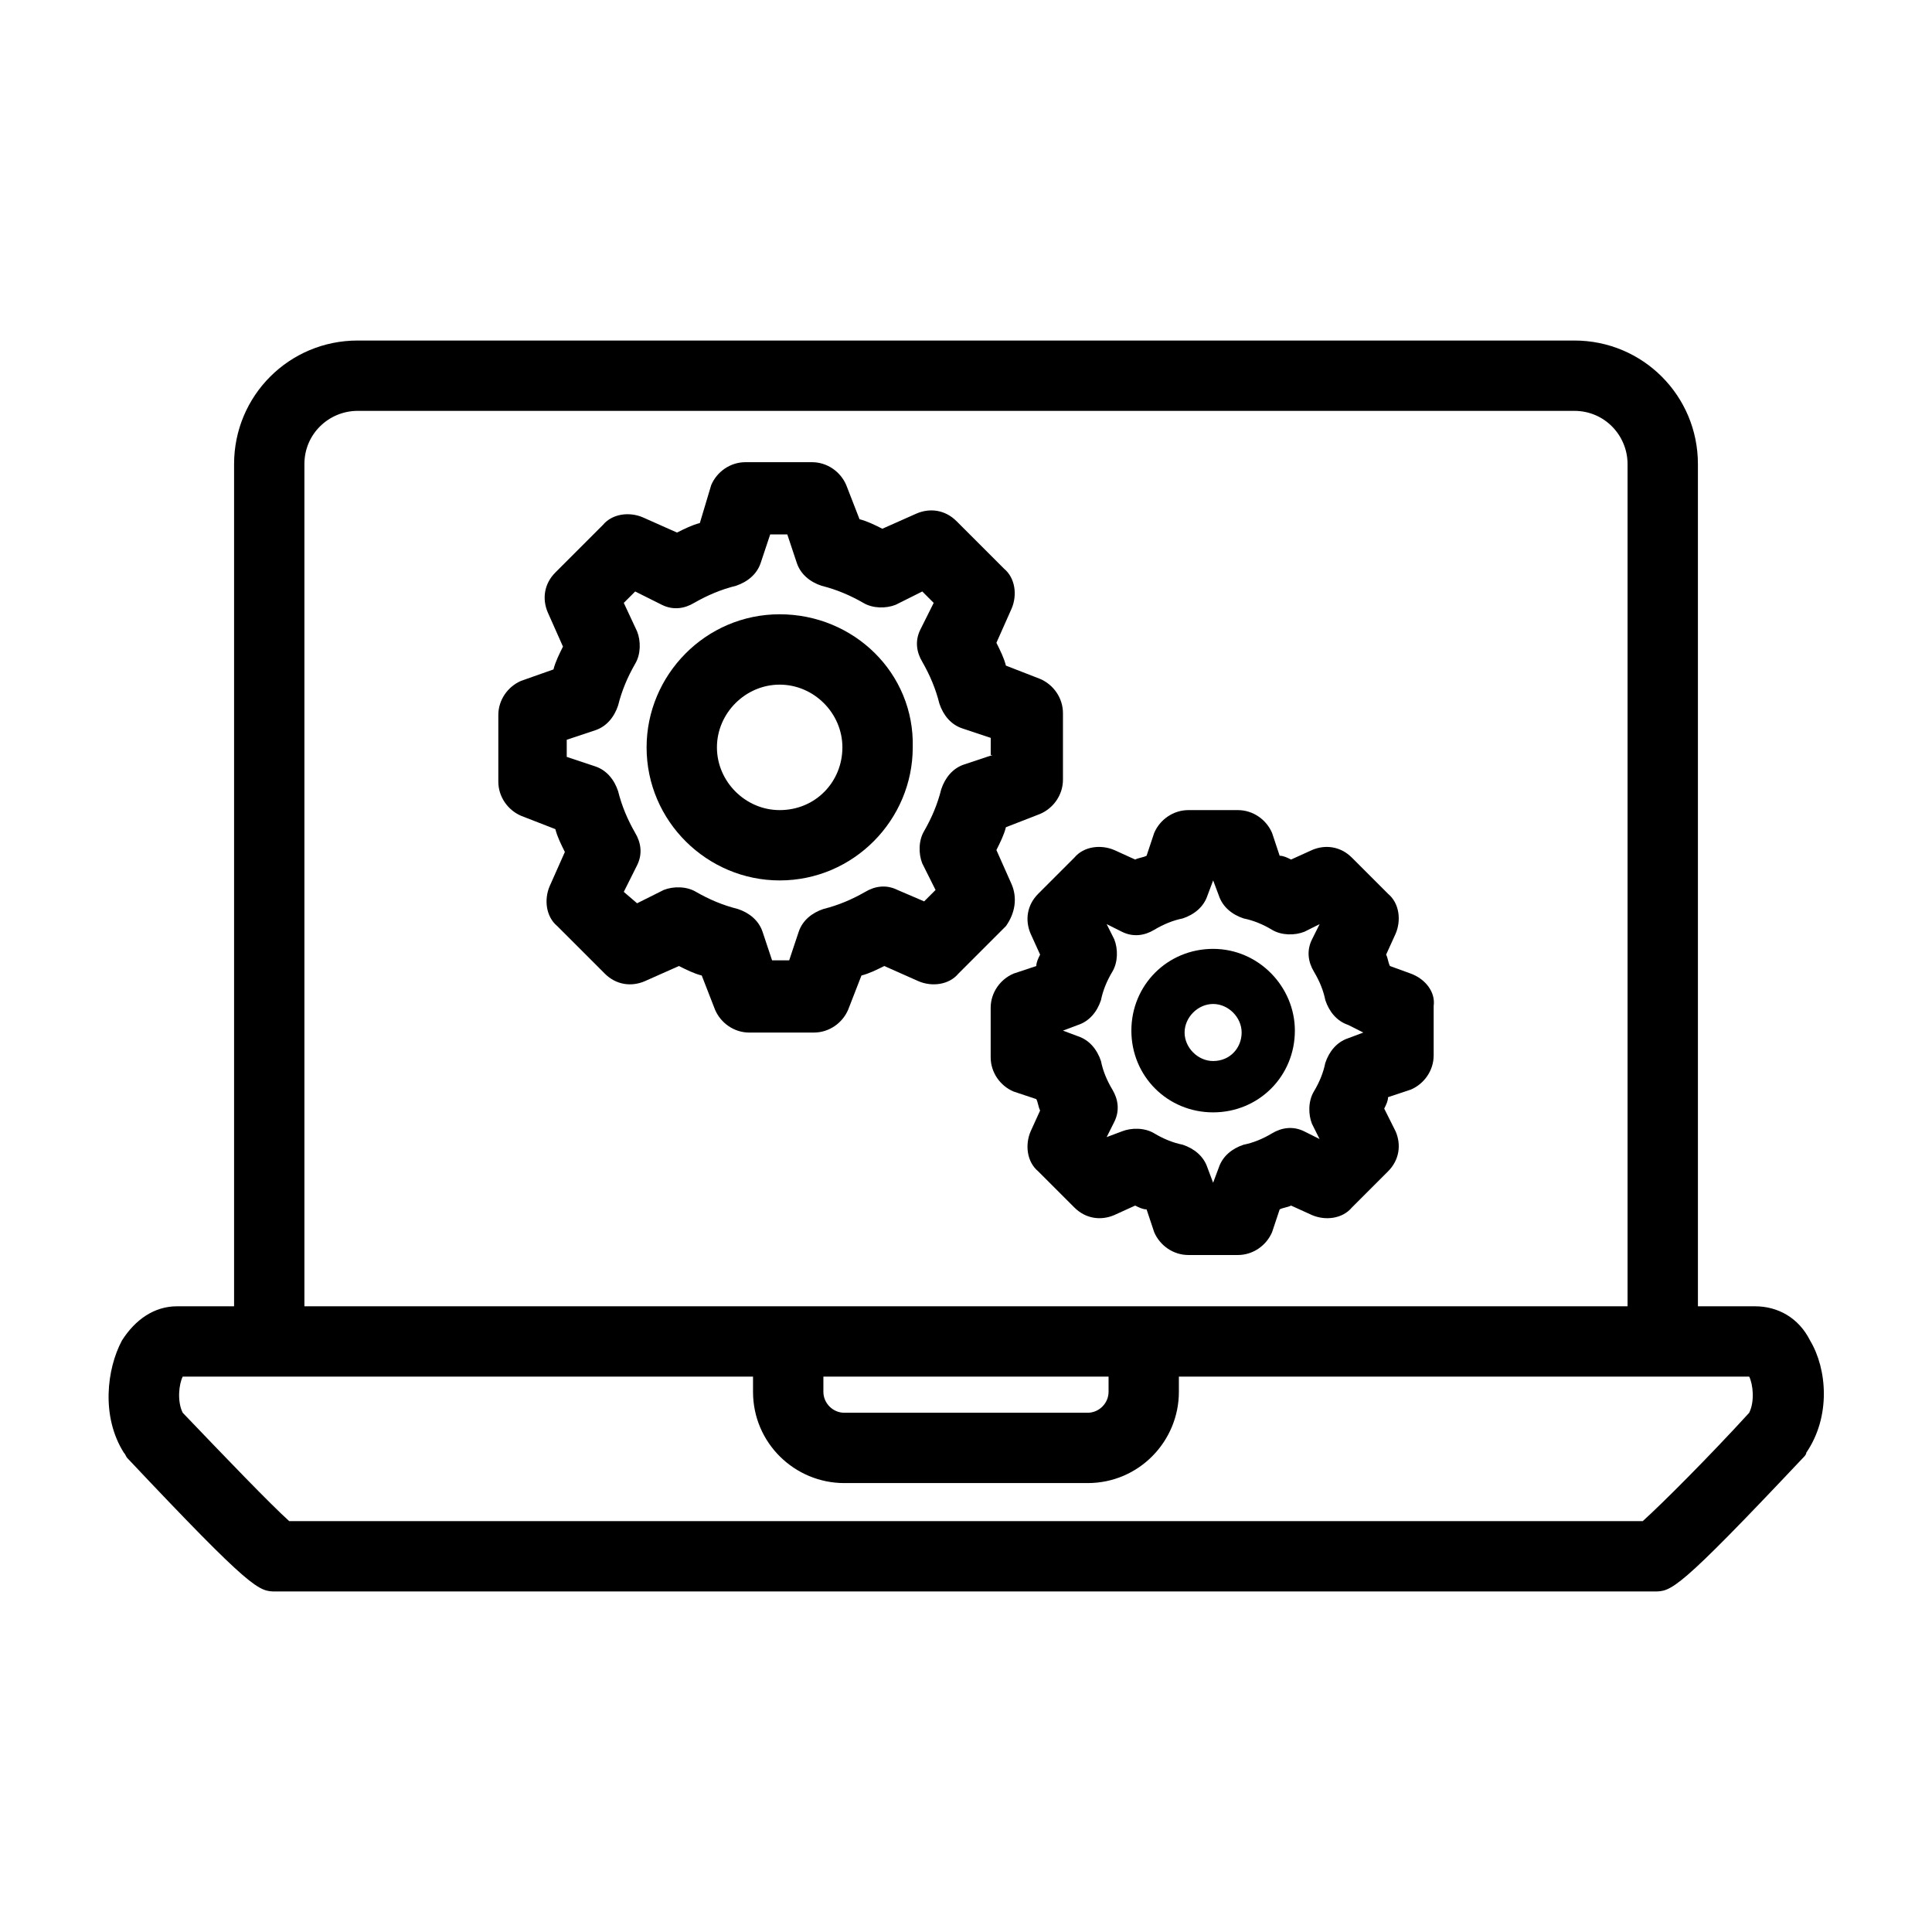 <?xml version="1.0" encoding="UTF-8"?>
<!-- Uploaded to: SVG Repo, www.svgrepo.com, Generator: SVG Repo Mixer Tools -->
<svg fill="#000000" width="800px" height="800px" version="1.1" viewBox="144 144 512 512" xmlns="http://www.w3.org/2000/svg">
 <g>
  <path d="m623.69 499.25c-3.023-6.047-8.566-9.07-14.609-9.07h-15.113l-0.004-223.19c0-18.137-14.609-32.746-32.746-32.746h-322.44c-18.137 0-32.746 14.609-32.746 32.746v223.19h-15.113c-6.047 0-11.082 3.527-14.609 9.07-4.031 7.559-5.543 20.152 0.504 29.727 0.504 0.504 0.504 1.008 1.008 1.512 33.25 35.266 34.762 35.266 39.297 35.266h365.26c4.535 0 6.047 0 39.297-35.266 0.504-0.504 1.008-1.008 1.008-1.512 6.543-9.574 5.535-22.172 1.004-29.727zm-399.02-232.26c0-8.062 6.551-14.105 14.105-14.105h322.44c8.062 0 14.105 6.551 14.105 14.105v223.19h-350.65zm213.11 241.83v4.031c0 3.023-2.519 5.543-5.543 5.543h-64.488c-3.023 0-5.543-2.519-5.543-5.543v-4.031zm169.78 9.574c-10.578 11.586-23.176 24.184-28.215 28.719l-358.71-0.004c-5.039-4.535-17.129-17.129-28.215-28.719-1.512-3.023-1.008-7.559 0-9.574h151.14v4.031c0 13.602 11.082 24.184 24.184 24.184h64.488c13.602 0 24.184-11.082 24.184-24.184v-4.031h151.14c1.004 2.019 1.508 6.555-0.004 9.578z"/>
  <path d="m350.62 306.79c-19.648 0-35.266 16.121-35.266 35.266 0 19.648 16.121 35.266 35.266 35.266 19.648 0 35.266-16.121 35.266-35.266 0.504-19.648-15.617-35.266-35.266-35.266zm0 51.895c-9.07 0-16.625-7.559-16.625-16.625 0-9.07 7.559-16.625 16.625-16.625 9.07 0 16.625 7.559 16.625 16.625s-7.051 16.625-16.625 16.625z"/>
  <path d="m412.09 378.34-4.031-9.07c1.008-2.016 2.016-4.031 2.519-6.047l9.07-3.527c3.527-1.512 6.047-5.039 6.047-9.07v-17.633c0-4.031-2.519-7.559-6.047-9.07l-9.07-3.527c-0.504-2.016-1.512-4.031-2.519-6.047l4.031-9.07c1.512-3.527 1.008-8.062-2.016-10.578l-12.594-12.594c-3.023-3.023-7.055-3.527-10.578-2.016l-9.07 4.031c-2.016-1.008-4.031-2.016-6.047-2.519l-3.527-9.07c-1.512-3.527-5.039-6.047-9.07-6.047h-17.633c-4.031 0-7.559 2.519-9.07 6.047l-3.019 10.082c-2.016 0.504-4.031 1.512-6.047 2.519l-9.066-4.031c-3.527-1.512-8.062-1.008-10.578 2.016l-12.594 12.594c-3.023 3.023-3.527 7.055-2.016 10.578l4.031 9.07c-1.008 2.016-2.016 4.031-2.519 6.047l-8.57 3.023c-3.527 1.512-6.047 5.039-6.047 9.07v17.633c0 4.031 2.519 7.559 6.047 9.07l9.07 3.527c0.504 2.016 1.512 4.031 2.519 6.047l-4.031 9.07c-1.512 3.527-1.008 8.062 2.016 10.578l12.594 12.594c3.023 3.023 7.055 3.527 10.578 2.016l9.07-4.031c2.016 1.008 4.031 2.016 6.047 2.519l3.527 9.07c1.512 3.527 5.039 6.047 9.07 6.047l17.129-0.004c4.031 0 7.559-2.519 9.07-6.047l3.527-9.07c2.016-0.504 4.031-1.512 6.047-2.519l9.07 4.031c3.527 1.512 8.062 1.008 10.578-2.016l12.594-12.594c2.516-3.527 3.019-7.555 1.508-11.082zm-5.039-34.262-7.559 2.519c-3.023 1.008-5.039 3.527-6.047 6.551-1.008 4.031-2.519 7.559-4.535 11.082-1.512 2.519-1.512 6.047-0.504 8.566l3.527 7.055-3.023 3.023-7.047-3.023c-3.023-1.512-6.047-1.008-8.566 0.504-3.527 2.016-7.055 3.527-11.082 4.535-3.023 1.008-5.543 3.023-6.551 6.047l-2.519 7.559h-4.535l-2.519-7.559c-1.008-3.023-3.527-5.039-6.551-6.047-4.031-1.008-7.559-2.519-11.082-4.535-2.519-1.512-6.047-1.512-8.566-0.504l-7.055 3.527-3.523-3.023 3.527-7.055c1.512-3.023 1.008-6.047-0.504-8.566-2.016-3.527-3.527-7.055-4.535-11.082-1.008-3.023-3.023-5.543-6.047-6.551l-7.559-2.519v-4.535l7.559-2.519c3.023-1.008 5.039-3.527 6.047-6.551 1.008-4.031 2.519-7.559 4.535-11.082 1.512-2.519 1.512-6.047 0.504-8.566l-3.527-7.555 3.023-3.023 7.055 3.527c3.023 1.512 6.047 1.008 8.566-0.504 3.527-2.016 7.055-3.527 11.082-4.535 3.023-1.008 5.543-3.023 6.551-6.047l2.519-7.559h4.535l2.519 7.559c1.008 3.023 3.527 5.039 6.551 6.047 4.031 1.008 7.559 2.519 11.082 4.535 2.519 1.512 6.047 1.512 8.566 0.504l7.055-3.527 3.023 3.023-3.527 7.055c-1.512 3.023-1.008 6.047 0.504 8.566 2.016 3.527 3.527 7.055 4.535 11.082 1.008 3.023 3.023 5.543 6.047 6.551l7.559 2.519-0.012 4.531z"/>
  <path d="m517.89 402.02-5.543-2.016c-0.504-1.008-0.504-2.016-1.008-3.023l2.519-5.543c1.512-3.527 1.008-8.062-2.016-10.578l-9.574-9.574c-3.023-3.023-7.055-3.527-10.578-2.016l-5.543 2.519c-1.008-0.504-2.016-1.008-3.023-1.008l-2.012-6.047c-1.512-3.527-5.039-6.047-9.07-6.047h-13.098c-4.031 0-7.559 2.519-9.07 6.047l-2.016 6.047c-1.008 0.504-2.016 0.504-3.023 1.008l-5.543-2.519c-3.527-1.512-8.062-1.008-10.578 2.016l-9.574 9.574c-3.023 3.023-3.527 7.055-2.016 10.578l2.519 5.543c-0.504 1.008-1.008 2.016-1.008 3.023l-6.047 2.016c-3.527 1.512-6.047 5.039-6.047 9.07v13.098c0 4.031 2.519 7.559 6.047 9.07l6.047 2.016c0.504 1.008 0.504 2.016 1.008 3.023l-2.519 5.543c-1.512 3.527-1.008 8.062 2.016 10.578l9.574 9.574c3.023 3.023 7.055 3.527 10.578 2.016l5.543-2.519c1.008 0.504 2.016 1.008 3.023 1.008l2.016 6.047c1.512 3.527 5.039 6.047 9.07 6.047h13.098c4.031 0 7.559-2.519 9.07-6.047l2.016-6.047c1.008-0.504 2.016-0.504 3.023-1.008l5.543 2.519c3.527 1.512 8.062 1.008 10.578-2.016l9.574-9.574c3.023-3.023 3.527-7.055 2.016-10.578l-3.027-6.051c0.504-1.008 1.008-2.016 1.008-3.023l6.047-2.016c3.527-1.512 6.047-5.039 6.047-9.07v-13.098c0.504-3.527-2.016-7.055-6.047-8.562zm-12.598 15.617-4.031 1.512c-3.023 1.008-5.039 3.527-6.047 6.551-0.504 2.519-1.512 5.039-3.023 7.559-1.512 2.519-1.512 6.047-0.504 8.566l2.016 4.031-4.031-2.016c-3.023-1.512-6.047-1.008-8.566 0.504-2.519 1.512-5.039 2.519-7.559 3.023-3.023 1.008-5.543 3.023-6.551 6.047l-1.504 4.023-1.512-4.031c-1.008-3.023-3.527-5.039-6.551-6.047-2.519-0.504-5.039-1.512-7.559-3.023-2.519-1.512-6.047-1.512-8.566-0.504l-4.023 1.512 2.016-4.031c1.512-3.023 1.008-6.047-0.504-8.566-1.512-2.519-2.519-5.039-3.023-7.559-1.008-3.023-3.023-5.543-6.047-6.551l-4.031-1.512 4.031-1.512c3.023-1.008 5.039-3.527 6.047-6.551 0.504-2.519 1.512-5.039 3.023-7.559s1.512-6.047 0.504-8.566l-2.016-4.031 4.031 2.016c3.023 1.512 6.047 1.008 8.566-0.504 2.519-1.512 5.039-2.519 7.559-3.023 3.023-1.008 5.543-3.023 6.551-6.047l1.512-4.031 1.512 4.031c1.008 3.023 3.527 5.039 6.551 6.047 2.519 0.504 5.039 1.512 7.559 3.023 2.519 1.512 6.047 1.512 8.566 0.504l4.031-2.016-2.016 4.031c-1.512 3.023-1.008 6.047 0.504 8.566s2.519 5.039 3.023 7.559c1.008 3.023 3.023 5.543 6.047 6.551z"/>
  <path d="m465.49 395.46c-12.09 0-21.664 9.574-21.664 21.664s9.574 21.664 21.664 21.664c12.09 0 21.664-9.574 21.664-21.664 0-11.59-9.57-21.664-21.664-21.664zm0 29.723c-4.031 0-7.559-3.527-7.559-7.559s3.527-7.559 7.559-7.559 7.559 3.527 7.559 7.559c0 4.035-3.023 7.559-7.559 7.559z"/>
 </g>
</svg>